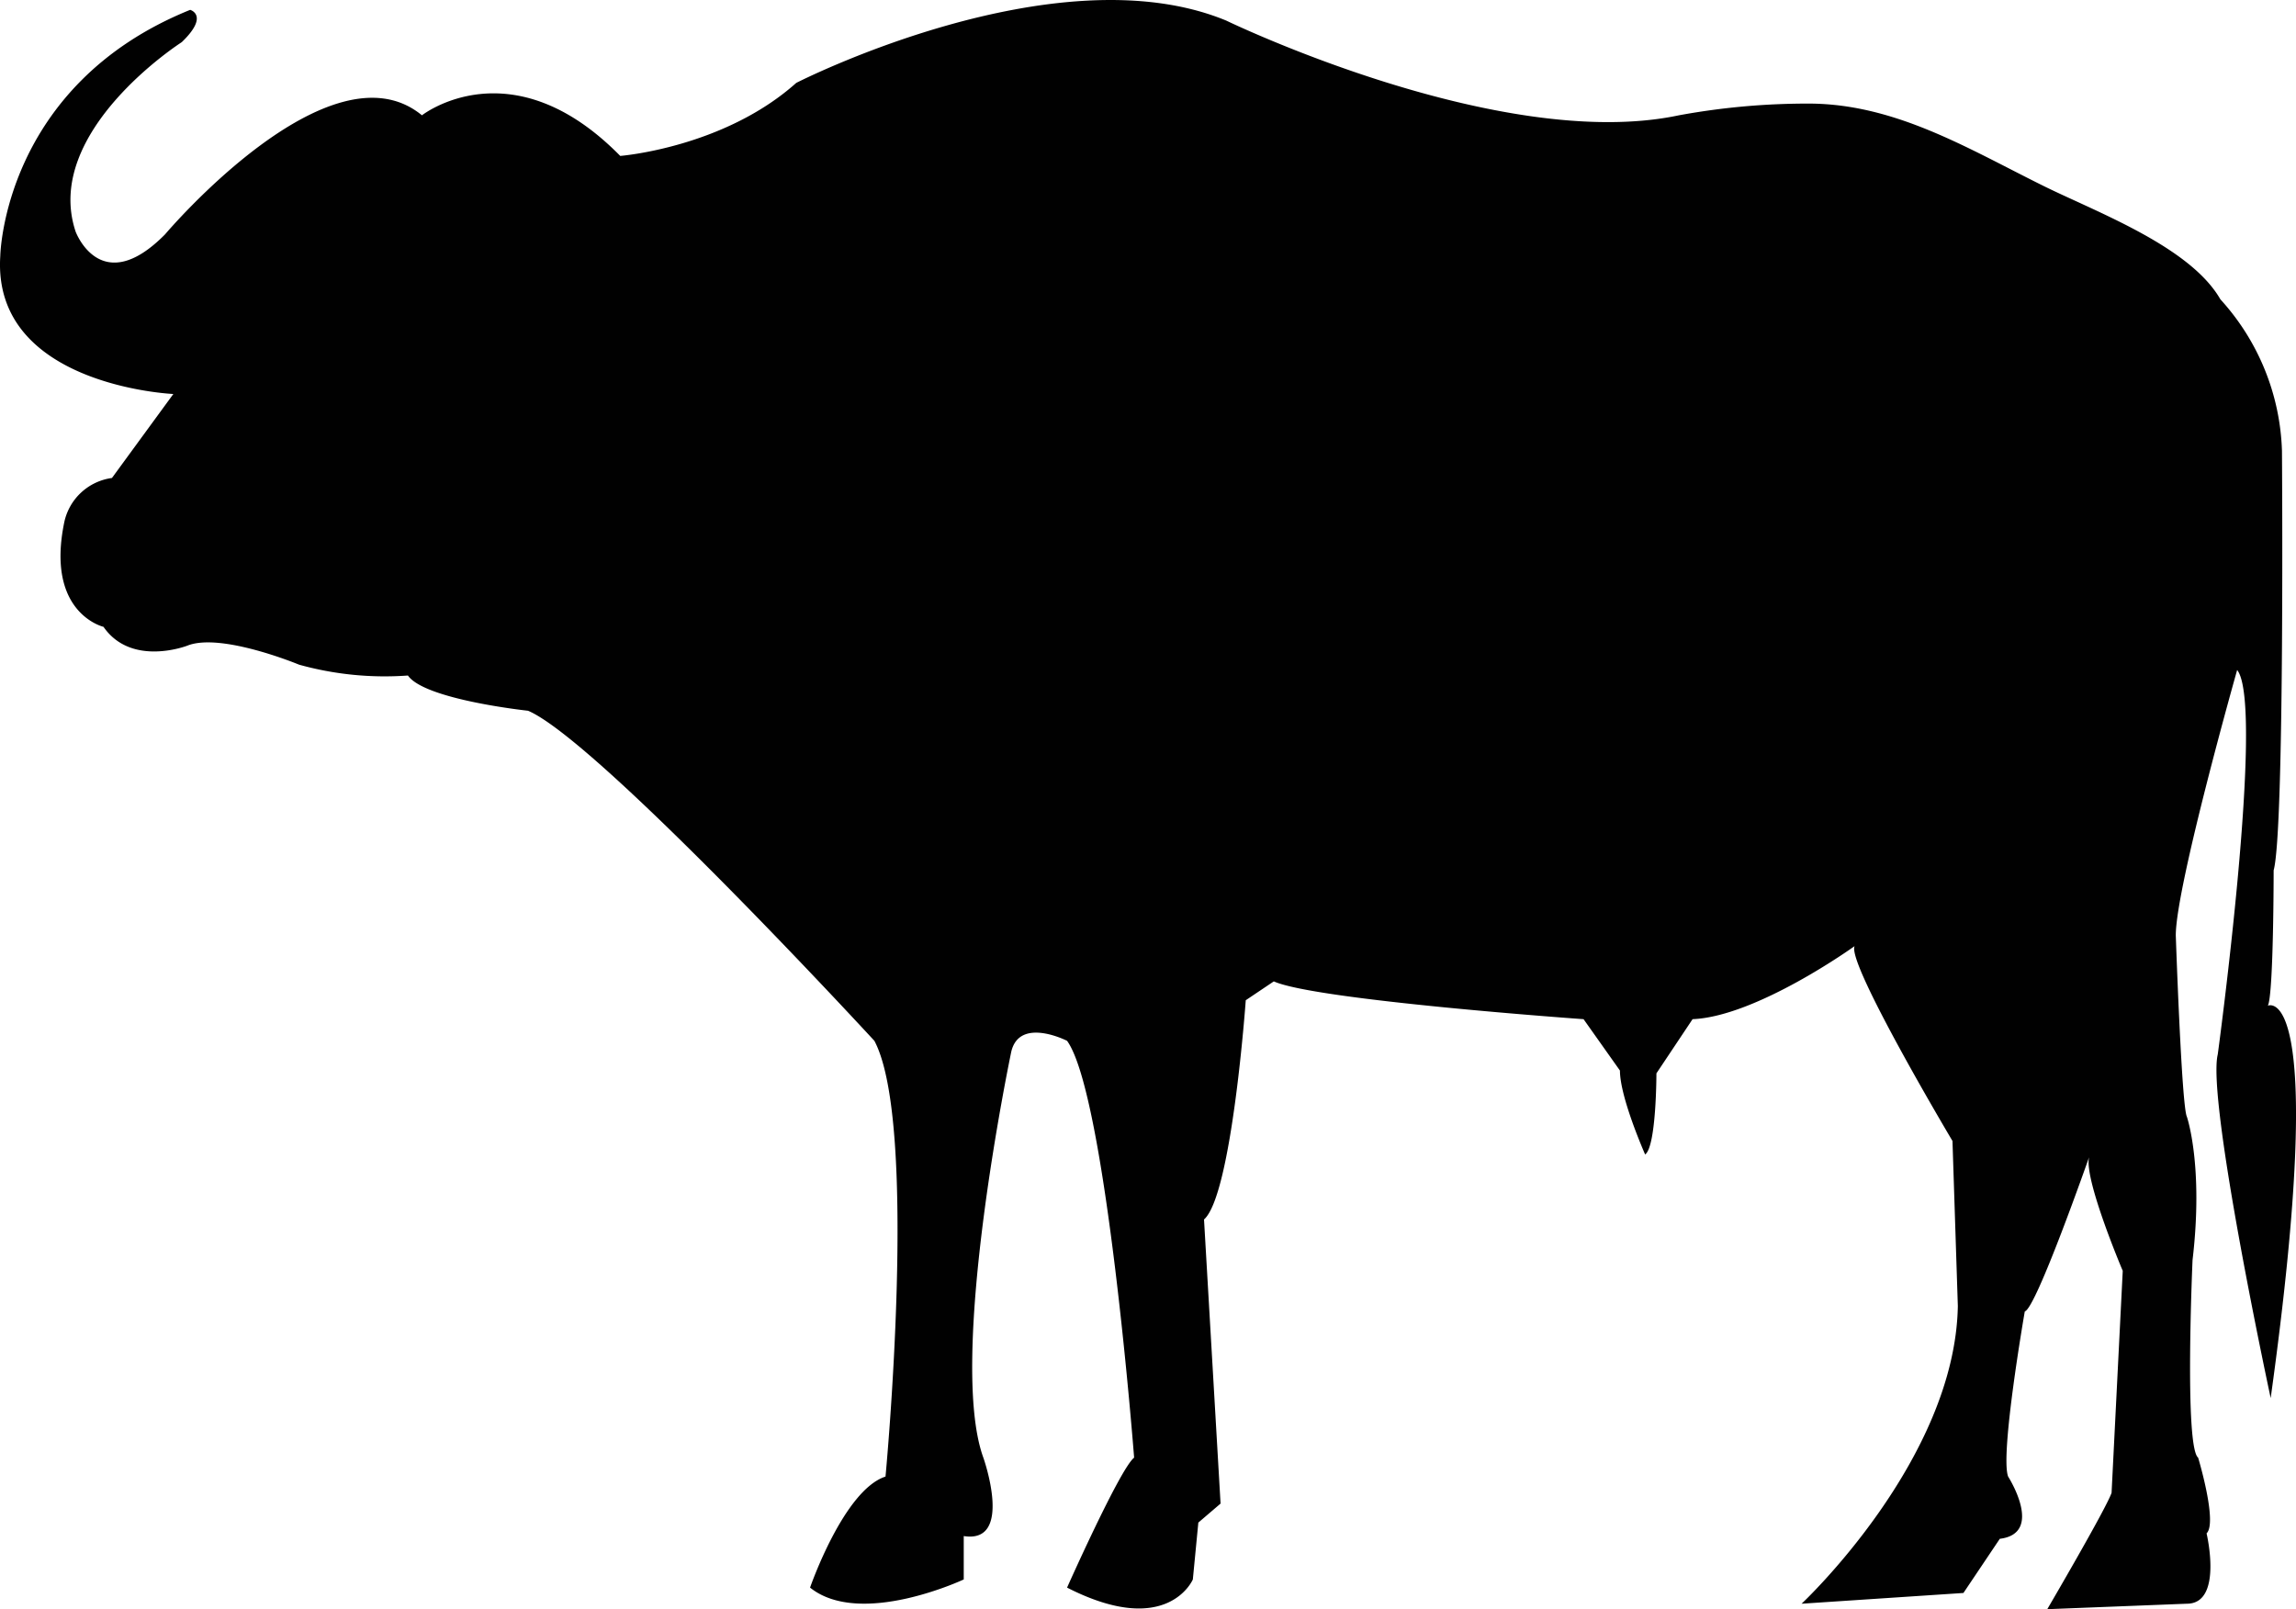 <svg xmlns="http://www.w3.org/2000/svg" width="139.596" height="97.841" viewBox="0 0 139.596 97.841"><defs><style>.cls-1{fill:#010101;}</style></defs><title>Asset 34</title><g id="Layer_2" data-name="Layer 2"><g id="Layer_1-2" data-name="Layer 1"><path class="cls-1" d="M37.71,9.48s6.285-.493,10.702-4.44c0,0,15.778-8.067,26.144-3.788,0,0,16.635,8.058,27.513,5.76a43.161,43.161,0,0,1,8.054-.713c5.143.06,9.506,2.712,13.963,4.927,3.231,1.619,9.04,3.714,10.913,6.974a14.328,14.328,0,0,1,3.744,9.213s.173,23.043-.506,25.505c0,0,0,7.568-.353,8.23,0,0,3.737-1.808.173,23.856,0,0-3.897-18.1-3.218-20.898,0,0,2.885-21.224,1.179-23.37,0,0-3.731,13.171-3.731,16.132,0,0,.353,10.369.673,11.025,0,0,1.026,2.965.346,8.723,0,0-.506,11.345.34,12.011,0,0,1.192,3.948.513,4.603,0,0,1.019,4.277-1.199,4.277l-8.487.333s3.57-6.092,3.91-7.075l.679-13.497s-2.378-5.596-2.045-6.915c0,0-3.224,9.217-3.91,9.38,0,0-1.519,8.717-1.013,10.043,0,0,2.212,3.454-.506,3.784l-2.212,3.294-9.84.653s9.333-8.717,9.5-18.1l-.326-10.036s-6.469-10.859-5.949-11.848c0,0-5.949,4.283-9.853,4.443L100.71,65.261s0,4.44-.686,4.933c0,0-1.532-3.454-1.532-5.103L96.28,61.967S79.992,60.815,77.447,59.669l-1.705,1.146s-.846,11.851-2.538,13.33L74.21,91.419l-1.352,1.156-.334,3.457s-1.532,3.618-7.647.496c0,0,3.224-7.241,4.077-7.901,0,0-1.699-22.054-4.077-25.344,0,0-2.885-1.476-3.391.656,0,0-3.911,18.6-1.699,24.688,0,0,1.865,5.256-1.192,4.767v2.638s-6.282,2.954-9.344.496c0,0,2.049-5.929,4.587-6.751,0,0,2.031-21.394-.676-26.494,0,0-16.815-18.266-21.058-20.069,0,0-6.285-.669-7.302-2.142a19.423,19.423,0,0,1-6.618-.659s-4.753-1.976-6.795-1.156c0,0-3.39,1.319-5.096-1.145,0,0-3.558-.83-2.372-6.422a3.438,3.438,0,0,1,2.885-2.628l3.733-5.106S-.496,23.466.017,15.565c0,0,.164-10.366,11.545-14.966,0,0,1.189.33-.513,1.965,0,0-8.49,5.433-6.449,11.525,0,0,1.529,4.11,5.433.163,0,0,10.016-11.851,15.621-7.241C25.655,7.011,31.088,2.738,37.71,9.48Z"/></g></g></svg>